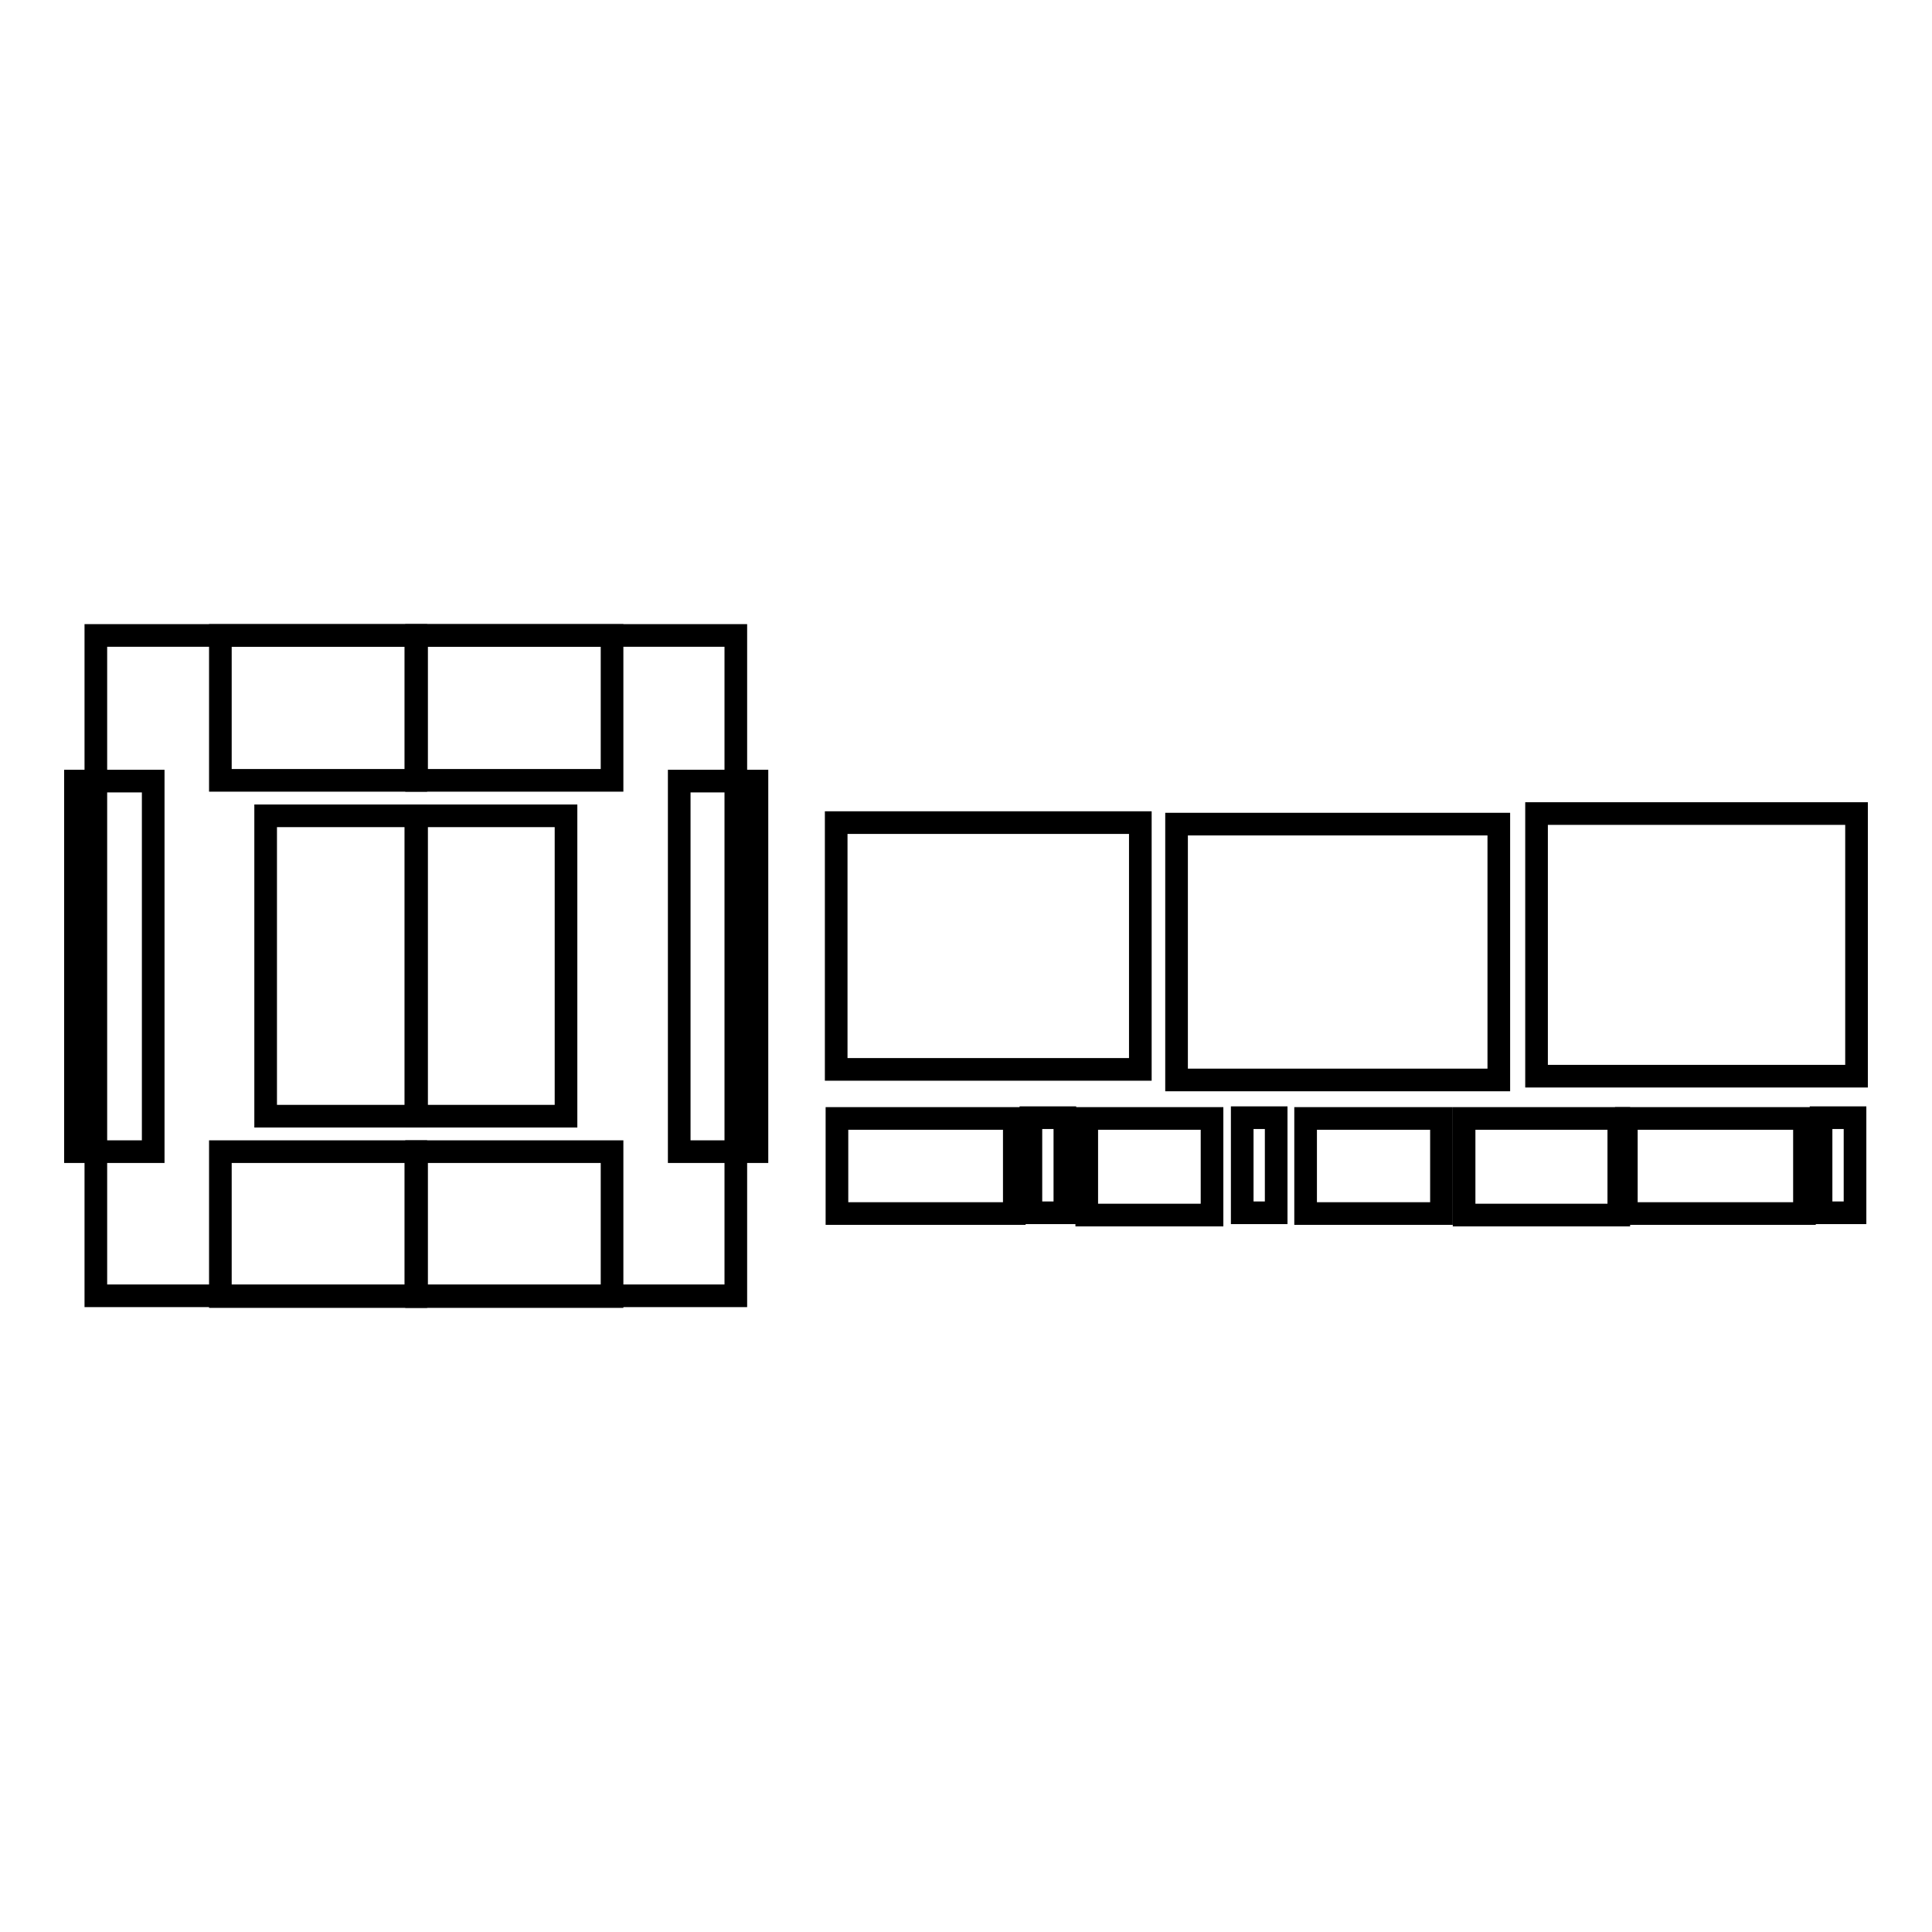 <?xml version="1.0" encoding="utf-8"?>
<!-- Svg Vector Icons : http://www.onlinewebfonts.com/icon -->
<!DOCTYPE svg PUBLIC "-//W3C//DTD SVG 1.1//EN" "http://www.w3.org/Graphics/SVG/1.1/DTD/svg11.dtd">
<svg version="1.1" xmlns="http://www.w3.org/2000/svg" xmlns:xlink="http://www.w3.org/1999/xlink" x="0px" y="0px" viewBox="0 0 256 256" enable-background="new 0 0 256 256" xml:space="preserve">
<g><g><path stroke-width="3" fill-opacity="0" stroke="#000000"  d="M12.7,84.2h84.8v87.5H12.7V84.2L12.7,84.2z"/><path stroke-width="3" fill-opacity="0" stroke="#000000"  d="M29.2,84.2h25.9v19.2H29.2V84.2z"/><path stroke-width="3" fill-opacity="0" stroke="#000000"  d="M29.2,152.6h25.9v19.2H29.2V152.6z"/><path stroke-width="3" fill-opacity="0" stroke="#000000"  d="M10,103.5h10.3v49.1H10V103.5L10,103.5z"/><path stroke-width="3" fill-opacity="0" stroke="#000000"  d="M55.2,84.2h25.9v19.2H55.2V84.2z"/><path stroke-width="3" fill-opacity="0" stroke="#000000"  d="M55.2,152.6h25.9v19.2H55.2V152.6z"/><path stroke-width="3" fill-opacity="0" stroke="#000000"  d="M90,103.5h10.3v49.1H90V103.5L90,103.5z"/><path stroke-width="3" fill-opacity="0" stroke="#000000"  d="M35.2,108.1h19.9v39.8H35.2V108.1L35.2,108.1z"/><path stroke-width="3" fill-opacity="0" stroke="#000000"  d="M55.2,108.1H75v39.8H55.2V108.1z"/><path stroke-width="3" fill-opacity="0" stroke="#000000"  d="M110.8,109h40.3v32.7h-40.3V109L110.8,109z"/><path stroke-width="3" fill-opacity="0" stroke="#000000"  d="M155.9,109.2h42.7v33.9h-42.7V109.2z"/><path stroke-width="3" fill-opacity="0" stroke="#000000"  d="M203.6,107.8H246v34.8h-42.4V107.8z"/><path stroke-width="3" fill-opacity="0" stroke="#000000"  d="M110.9,148.2h23.5v12.6h-23.5V148.2z"/><path stroke-width="3" fill-opacity="0" stroke="#000000"  d="M136.6,148.1h4.5v12.6h-4.5V148.1z"/><path stroke-width="3" fill-opacity="0" stroke="#000000"  d="M144,148.2h16.6V161H144V148.2z"/><path stroke-width="3" fill-opacity="0" stroke="#000000"  d="M164.6,148.1h4.5v12.6h-4.5V148.1z"/><path stroke-width="3" fill-opacity="0" stroke="#000000"  d="M173,148.2H191v12.6H173V148.2z"/><path stroke-width="3" fill-opacity="0" stroke="#000000"  d="M194,148.2h20.5v12.8H194V148.2L194,148.2z"/><path stroke-width="3" fill-opacity="0" stroke="#000000"  d="M215.5,148.2h23.6v12.6h-23.6V148.2z"/><path stroke-width="3" fill-opacity="0" stroke="#000000"  d="M241.3,148.1h4.5v12.6h-4.5V148.1z"/></g></g>
</svg>